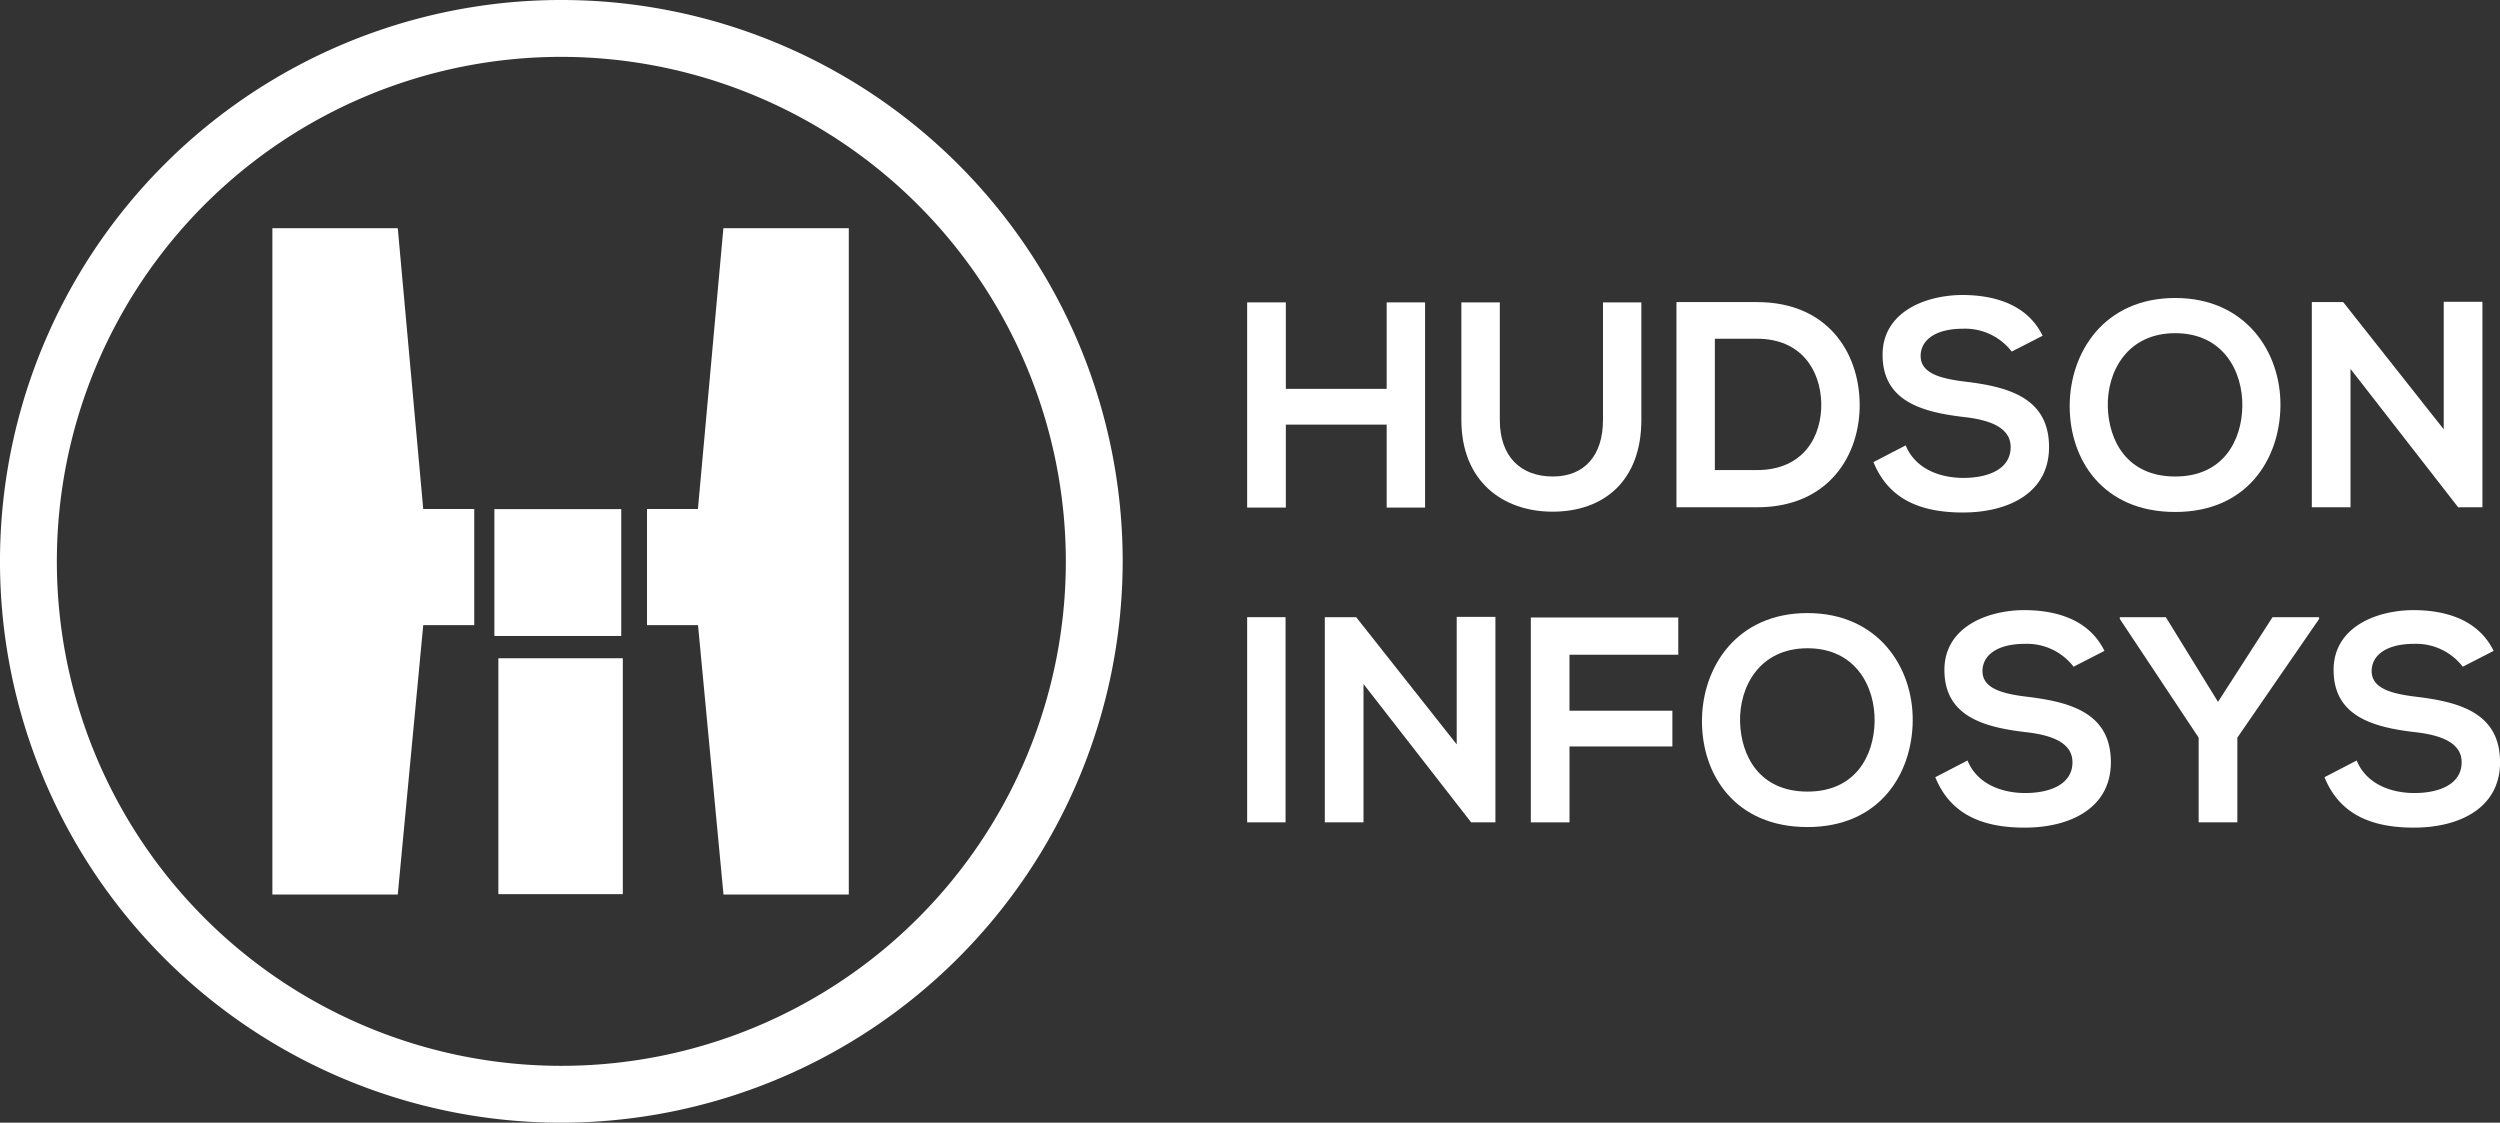 <svg xmlns="http://www.w3.org/2000/svg" width="215.999" height="97" viewBox="0 0 215.999 97">
  <rect x="0" y="0" width="215.999" height="97" fill="#333333" stroke="none"/>
  <g id="logo_hudson-infosys-white-r1" transform="translate(-0.001)">
    <path id="Path_1074" data-name="Path 1074" d="M261.489,78.109V70.942h-8.712v7.167h-3.343V60.381h3.343v7.471h8.712V60.381h3.318V78.109Z" transform="translate(-141.68 -34.255)" fill="#fff"/>
    <path id="Path_1075" data-name="Path 1075" d="M307.829,60.381V70.536c0,5.243-3.216,7.927-7.674,7.927-4.254,0-7.876-2.583-7.876-7.927V60.381H295.6V70.536c0,3.191,1.823,4.888,4.584,4.888s4.331-1.849,4.331-4.888V60.381Z" transform="translate(-166.016 -34.255)" fill="#fff"/>
    <path id="Path_1076" data-name="Path 1076" d="M351.129,69.034c.076,4.483-2.659,9.016-8.864,9.016H335.3V60.322h6.964c6.078,0,8.788,4.33,8.864,8.712m-12.511,5.8h3.647c4.027,0,5.622-2.938,5.546-5.825-.076-2.761-1.7-5.521-5.546-5.521h-3.647Z" transform="translate(-190.453 -34.221)" fill="#fff"/>
    <path id="Path_1077" data-name="Path 1077" d="M386.641,63.8a5.082,5.082,0,0,0-4.2-1.976c-2.482,0-3.672,1.038-3.672,2.355,0,1.545,1.823,1.976,3.951,2.229,3.7.456,7.142,1.418,7.142,5.647,0,3.951-3.5,5.648-7.446,5.648-3.622,0-6.407-1.114-7.724-4.356l2.786-1.444c.785,1.95,2.836,2.811,4.989,2.811,2.1,0,4.078-.734,4.078-2.659,0-1.671-1.748-2.355-4.1-2.609-3.622-.43-6.965-1.393-6.965-5.369,0-3.647,3.6-5.141,6.863-5.167,2.761,0,5.622.785,6.964,3.521Z" transform="translate(-212.825 -33.423)" fill="#fff"/>
    <path id="Path_1078" data-name="Path 1078" d="M432.167,68.822c-.051,4.584-2.862,9.168-9.092,9.168s-9.118-4.483-9.118-9.143,2.988-9.345,9.118-9.345c6.1,0,9.142,4.685,9.092,9.32m-14.917.076c.076,2.912,1.646,6.028,5.825,6.028s5.749-3.14,5.8-6.053c.051-2.989-1.621-6.331-5.8-6.331s-5.9,3.368-5.825,6.357" transform="translate(-235.136 -33.756)" fill="#fff"/>
    <path id="Path_1079" data-name="Path 1079" d="M473.768,60.264h3.343V78.017h-2.077v.025l-9.32-11.979V78.017h-3.343V60.289h2.71l8.687,10.991Z" transform="translate(-262.63 -34.188)" fill="#fff"/>
    <path id="Path_1090" data-name="Path 1090" d="M0,0H3.318V17.728H0Z" transform="translate(107.755 53.323)" fill="#fff"/>
    <path id="Path_1080" data-name="Path 1080" d="M276.362,123.18h3.344v17.753h-2.077v.025l-9.32-11.979v11.954h-3.343V123.205h2.71l8.686,10.991Z" transform="translate(-150.502 -69.882)" fill="#fff"/>
    <path id="Path_1081" data-name="Path 1081" d="M306.17,141V123.3h12.739v3.216h-9.4v4.837H318.4v3.089h-8.889V141Z" transform="translate(-173.906 -69.948)" fill="#fff"/>
    <path id="Path_1082" data-name="Path 1082" d="M358.609,131.738c-.051,4.584-2.862,9.168-9.092,9.168s-9.118-4.483-9.118-9.143,2.989-9.345,9.118-9.345c6.1,0,9.143,4.685,9.092,9.32m-14.917.076c.076,2.912,1.646,6.028,5.825,6.028s5.749-3.14,5.8-6.053c.051-2.989-1.621-6.331-5.8-6.331s-5.9,3.368-5.825,6.357" transform="translate(-193.35 -69.449)" fill="#fff"/>
    <path id="Path_1083" data-name="Path 1083" d="M399.007,126.72a5.081,5.081,0,0,0-4.2-1.976c-2.482,0-3.672,1.038-3.672,2.355,0,1.545,1.823,1.976,3.951,2.229,3.7.456,7.142,1.418,7.142,5.647,0,3.951-3.5,5.648-7.446,5.648-3.622,0-6.408-1.114-7.724-4.356l2.785-1.444c.785,1.95,2.837,2.811,4.989,2.811,2.1,0,4.078-.734,4.078-2.659,0-1.671-1.748-2.355-4.1-2.609-3.621-.43-6.964-1.393-6.964-5.369,0-3.647,3.6-5.141,6.863-5.167,2.761,0,5.622.785,6.964,3.521Z" transform="translate(-219.849 -69.116)" fill="#fff"/>
    <path id="Path_1084" data-name="Path 1084" d="M432.464,130.557l4.711-7.319H441.2v.152l-7.066,10.257v7.319h-3.343v-7.319l-6.812-10.257v-.152h3.976Z" transform="translate(-240.828 -69.915)" fill="#fff"/>
    <path id="Path_1085" data-name="Path 1085" d="M476.845,126.72a5.081,5.081,0,0,0-4.2-1.976c-2.482,0-3.672,1.038-3.672,2.355,0,1.545,1.823,1.976,3.951,2.229,3.7.456,7.142,1.418,7.142,5.647,0,3.951-3.5,5.648-7.446,5.648-3.622,0-6.408-1.114-7.724-4.356l2.785-1.444c.785,1.95,2.837,2.811,4.989,2.811,2.1,0,4.078-.734,4.078-2.659,0-1.671-1.748-2.355-4.1-2.609-3.621-.43-6.964-1.393-6.964-5.369,0-3.647,3.6-5.141,6.863-5.167,2.761,0,5.622.785,6.964,3.521Z" transform="translate(-264.062 -69.116)" fill="#fff"/>
    <path id="Path_1086" data-name="Path 1086" d="M67.5,69.892l-2.2-24.26H54.466V103.2H65.3l2.2-23.273h4.407V69.892Z" transform="translate(-30.932 -25.915)" fill="#fff"/>
    <path id="Path_1087" data-name="Path 1087" d="M133.8,69.892l2.2-24.26h10.834V103.2H136.008l-2.2-23.273H129.4V69.892Z" transform="translate(-73.498 -25.915)" fill="#fff"/>
    <path id="Path_1091" data-name="Path 1091" d="M0,0H10.752V20.381H0Z" transform="translate(43.06 56.873)" fill="#fff"/>
    <path id="Path_1088" data-name="Path 1088" d="M109.84,101.671H98.88v10.96h10.96Z" transform="translate(-56.164 -57.684)" fill="#fff"/>
    <path id="Path_1089" data-name="Path 1089" d="M48.5,97A48.5,48.5,0,1,1,97,48.5,48.555,48.555,0,0,1,48.5,97m0-92.088A43.588,43.588,0,1,0,92.089,48.5,43.636,43.636,0,0,0,48.5,4.912" transform="translate(0)" fill="#fff"/>
  </g>
</svg>
